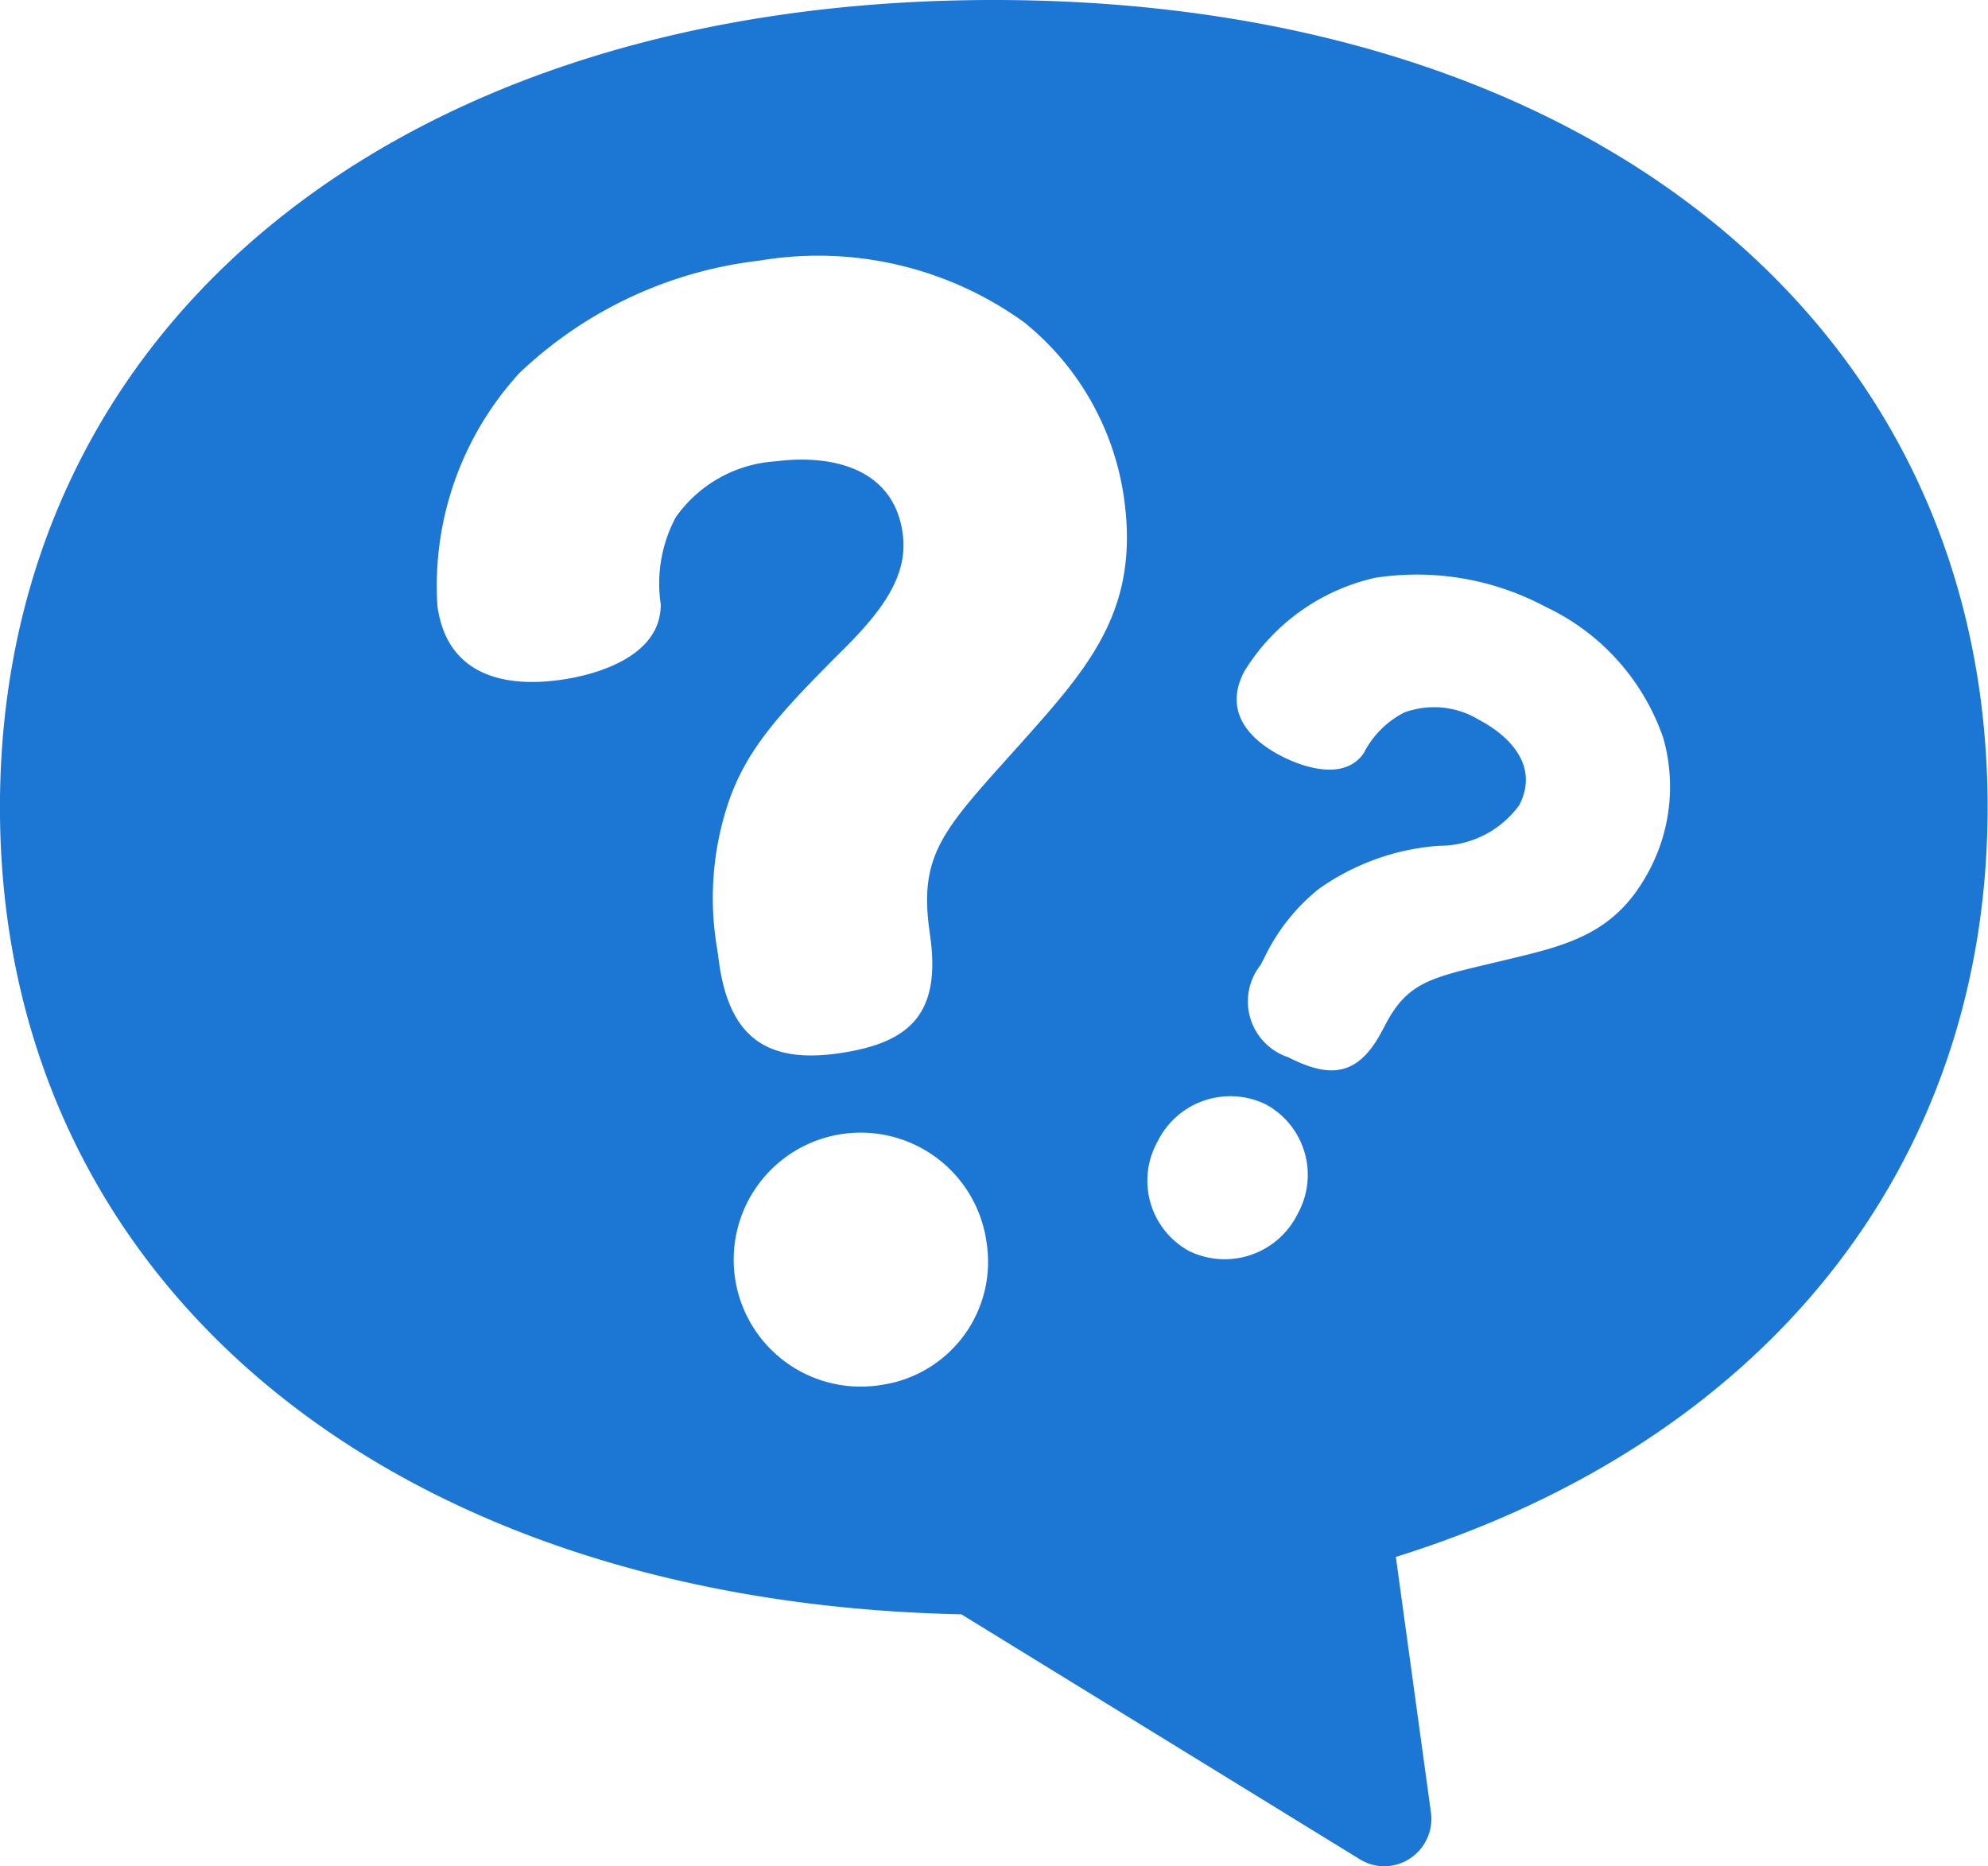 <svg xmlns="http://www.w3.org/2000/svg" width="46.062" height="43.25" viewBox="0 0 46.062 43.25">
  <defs>
    <style>
      .cls-1 {
        fill: #1c76d3;
        fill-rule: evenodd;
      }
    </style>
  </defs>
  <path id="_04-recruit--bttn--faq" data-name="04-recruit--bttn--faq" class="cls-1" d="M706.522,4150.05c0-11.19-9.254-18.71-23.028-18.71s-23.026,7.52-23.026,18.71c0,10.94,8.938,18.42,22.275,18.7l9.222,5.67a1.092,1.092,0,0,0,.576.17,1.1,1.1,0,0,0,1.084-1.24l-0.814-5.93C701.417,4164.73,706.522,4158.3,706.522,4150.05Zm-25.605,13.38a2.943,2.943,0,1,1,2.41-3.3A2.881,2.881,0,0,1,680.917,4163.43Zm3.416-15.1c-1.892,2.13-2.583,2.68-2.335,4.53l0.028,0.21c0.248,1.84-.55,2.47-2.2,2.69-1.619.21-2.468-.41-2.7-2.14l-0.037-.27a6.957,6.957,0,0,1,.169-3.13c0.4-1.4,1.169-2.24,2.621-3.7,1.014-.99,1.64-1.82,1.506-2.81-0.207-1.55-1.689-1.84-2.933-1.68a3.064,3.064,0,0,0-2.327,1.3,3.257,3.257,0,0,0-.347,2.01c0.013,1.2-1.458,1.64-2.354,1.76-1.33.18-2.609-.15-2.82-1.72a7.3,7.3,0,0,1,1.895-5.39,9.669,9.669,0,0,1,5.564-2.61,8.149,8.149,0,0,1,6.137,1.43,6.384,6.384,0,0,1,2.319,4.12C686.85,4145.38,685.79,4146.69,684.333,4148.33Zm6.208,11.13a1.885,1.885,0,0,1-2.524.87,1.858,1.858,0,0,1-.725-2.54,1.878,1.878,0,0,1,2.5-.86A1.857,1.857,0,0,1,690.541,4159.46Zm8.152-7.97c-0.744,1.43-1.8,1.73-3.191,2.06-1.806.44-2.381,0.47-2.941,1.55l-0.064.12c-0.561,1.08-1.221,1.11-2.181.62a1.361,1.361,0,0,1-.637-2.14l0.083-.16a4.551,4.551,0,0,1,1.264-1.6,5.5,5.5,0,0,1,2.785-1,2.285,2.285,0,0,0,1.858-.94c0.468-.9-0.21-1.6-0.934-1.98a2,2,0,0,0-1.725-.17,2.143,2.143,0,0,0-.941.94c-0.442.65-1.391,0.34-1.913,0.07-0.774-.4-1.334-1.05-0.857-1.96a4.789,4.789,0,0,1,3.032-2.17,6.323,6.323,0,0,1,3.944.67,5.24,5.24,0,0,1,2.731,3.04A4.134,4.134,0,0,1,698.693,4151.49Z" transform="translate(-660.469 -4131.34)"/>
</svg>
